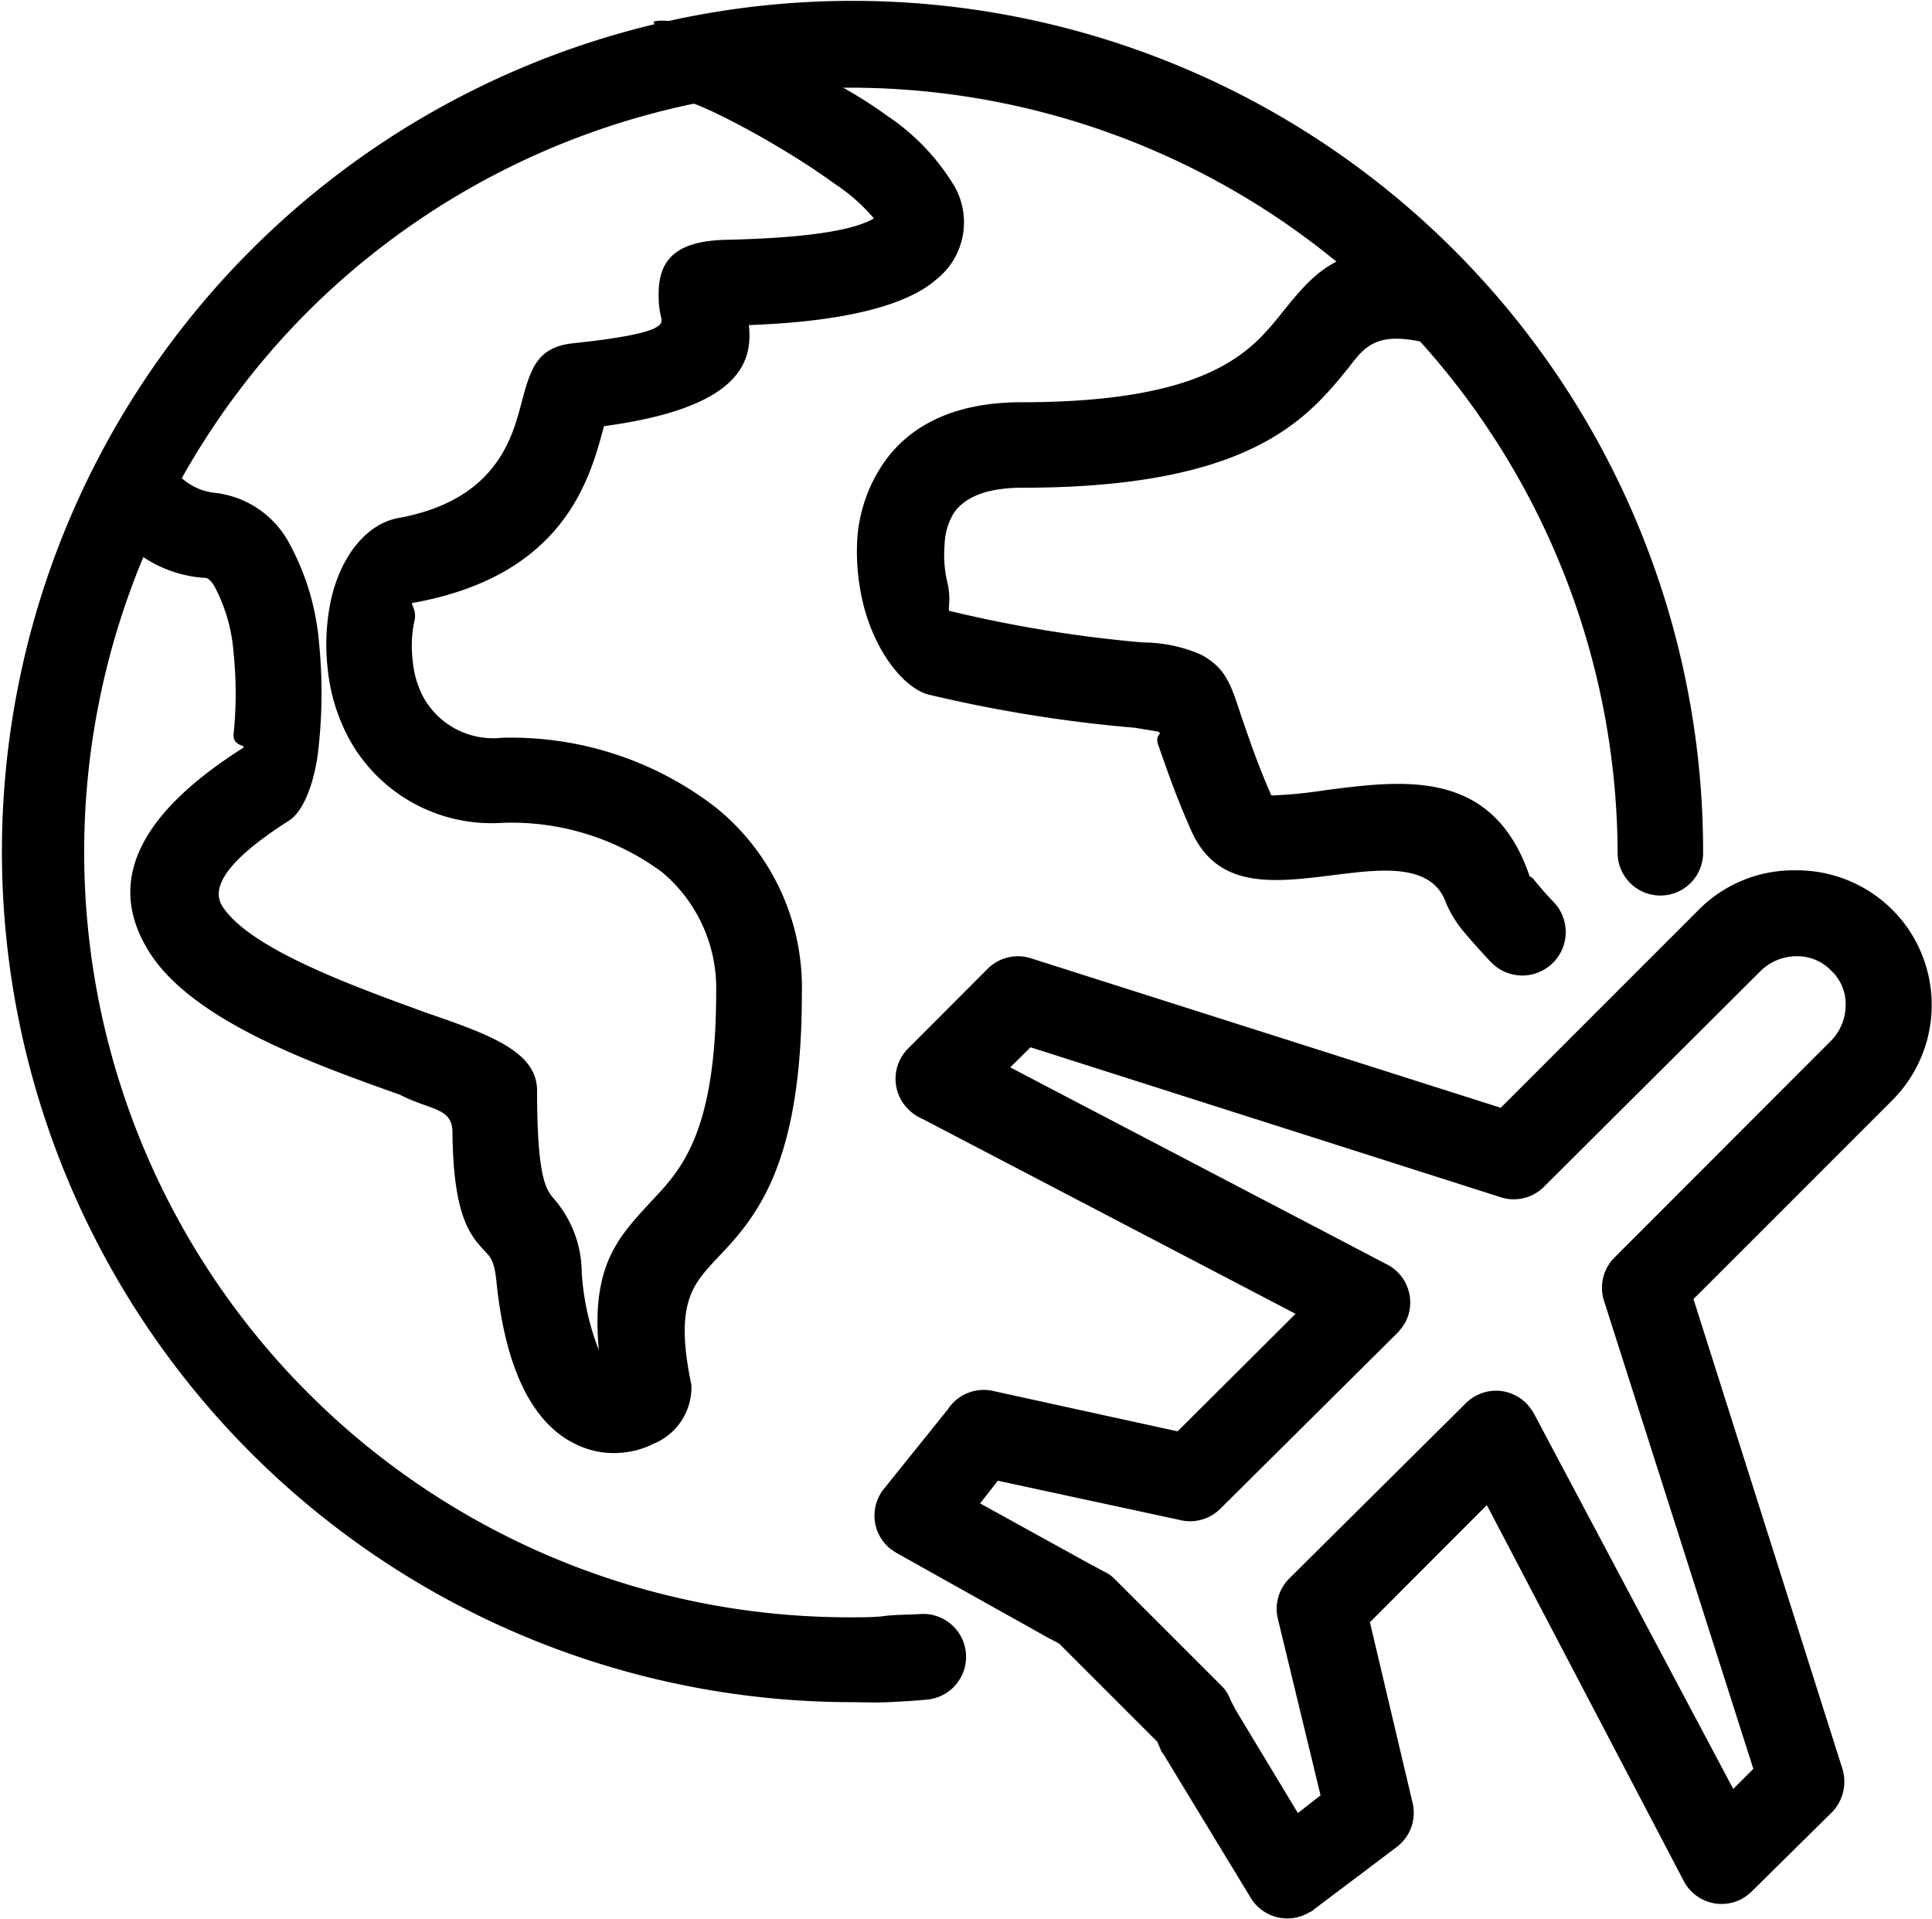 <?xml version="1.0" encoding="UTF-8"?>
<!DOCTYPE svg PUBLIC '-//W3C//DTD SVG 1.0//EN'
          'http://www.w3.org/TR/2001/REC-SVG-20010904/DTD/svg10.dtd'>
<svg data-name="Layer 1" height="89.8" preserveAspectRatio="xMidYMid meet" version="1.0" viewBox="4.9 5.1 90.4 89.8" width="90.4" xmlns="http://www.w3.org/2000/svg" xmlns:xlink="http://www.w3.org/1999/xlink" zoomAndPan="magnify"
><g id="change1_1"
  ><path d="M90.57,50.5a2.19,2.19,0,0,0-1.63-.66,2.42,2.42,0,0,0-1.63.66h0L77.16,60.61a2,2,0,0,1-2.09.49l-21.95-7-.95.94,17.61,9.21A2,2,0,0,1,70.64,67a2.92,2.92,0,0,1-.37.48h0L62,75.69a2,2,0,0,1-1.92.52l-8.49-1.83-.83,1.06,5,2.76h0l.8.43a1.66,1.66,0,0,1,.49.34h0l5,5a1.71,1.71,0,0,1,.43.68l.26.49,2.89,4.79,1.06-.83-2-8.27a2,2,0,0,1,.54-1.88h0l8.24-8.18a2,2,0,0,1,2.86,0,2.59,2.59,0,0,1,.43.63L86,88.8l.94-.94-7-21.94a2,2,0,0,1,.52-2h0L90.6,53.77a2.4,2.4,0,0,0,.66-1.65,2.14,2.14,0,0,0-.69-1.62Zm-1.63-4.68a6.34,6.34,0,0,1,4.46,1.8l0,0a6.31,6.31,0,0,1,0,9l-9.26,9.26,6.94,21.89a2.06,2.06,0,0,1-.45,2.11l-3.75,3.7h0a2.25,2.25,0,0,1-.49.37,2,2,0,0,1-2.71-.85L74.47,75.52,69,81l2,8.47h0a2,2,0,0,1-.75,2.05l-3.86,2.91a.55.55,0,0,1-.22.14,2,2,0,0,1-2.75-.68l-4.09-6.73v0a.55.55,0,0,1-.11-.17l-.17-.4L54.46,82,54,81.76h0l0,0-7.15-4h0l-.26-.17a2,2,0,0,1-.34-2.82l3-3.73a2,2,0,0,1,2.12-.86L60,72.07l5.52-5.5L48.06,57.45A2.1,2.1,0,0,1,47.4,57a2,2,0,0,1,0-2.85l3.72-3.73h0a2,2,0,0,1,2-.49l22,7,9.26-9.26,0,0a6.25,6.25,0,0,1,4.46-1.85Z"
  /></g
  ><g id="change1_2"
  ><path d="M47.91,80.62a2,2,0,1,1,.37,4c-.62.06-1.22.09-1.8.12s-1.31,0-1.83,0A39.8,39.8,0,1,1,84.59,45a2,2,0,0,1-4,0,35.93,35.93,0,0,0-61.3-25.31A35.8,35.8,0,0,0,44.65,80.77c.63,0,1.2,0,1.63-.06s1.12-.06,1.63-.09Z"
  /></g
  ><g id="change1_3"
  ><path d="M35.48,6.12c1.05-.43,7.26,1.71,10.92,4.39a10.39,10.39,0,0,1,3,3.05,3.41,3.41,0,0,1-.72,4.64c-1.28,1.11-4,1.94-8.74,2.11.2,1.82-.52,3.88-6.78,4.73h0l-.11,0,.11,0h0c-.66,2.48-1.86,7-8.95,8.27-.14,0,.2.31.09.8A5.59,5.59,0,0,0,24.21,36a4.44,4.44,0,0,0,.54,1.79,3.73,3.73,0,0,0,3.61,1.83,15.65,15.65,0,0,1,10.06,3.28,10.84,10.84,0,0,1,4,8.69c0,8.24-2.26,10.6-4.09,12.51-1,1.11-1.88,2-1.08,5.79a2.85,2.85,0,0,1-1.77,2.76,4.05,4.05,0,0,1-1.66.43,4,4,0,0,1-2.06-.45c-1.6-.8-3.15-2.85-3.63-7.56-.09-.91-.26-1.11-.43-1.31C27,63,26.1,62.24,26.07,58c-.06-1.08-1-.94-2.46-1.68C19.67,54.91,14,52.92,11.92,49.7c-1.83-2.85-1.2-6.07,4.31-9.58.32-.17-.45-.06-.4-.66a18.71,18.71,0,0,0,0-3.81,7.92,7.92,0,0,0-.89-3.11c-.14-.23-.29-.4-.43-.4a5.86,5.86,0,0,1-3.83-1.74c-.09-.06-.6-3.53-.72-4.1a3.32,3.32,0,0,1,3.38,1.11,2.74,2.74,0,0,0,1.54.74,4.52,4.52,0,0,1,3.49,2.25,11.77,11.77,0,0,1,1.46,4.79,23.4,23.4,0,0,1,0,4.65c-.15,1.79-.72,3.24-1.43,3.67-3,1.91-3.63,3.17-3.09,4,1.29,2,6.2,3.76,9.61,5,2.91,1,5.09,1.8,5.11,3.59,0,4.16.43,4.68.8,5.1a5.31,5.31,0,0,1,1.29,3.45,12.07,12.07,0,0,0,.8,3.62c-.37-4,.92-5.3,2.49-7,1.31-1.4,3-3.11,3-9.75a7.08,7.08,0,0,0-2.54-5.62,11.86,11.86,0,0,0-7.49-2.3,7.6,7.6,0,0,1-7.15-3.94,8.74,8.74,0,0,1-1-3.3,10,10,0,0,1,.14-3.11c.43-2.05,1.63-3.62,3.15-3.91,4.57-.82,5.34-3.73,5.77-5.35s.72-2.65,2.43-2.83c4.26-.45,4.18-.88,4.12-1.19a4,4,0,0,1-.12-.91c-.05-1.6.55-2.68,3.15-2.74,3.92-.09,6-.46,6.92-1A8.37,8.37,0,0,0,44,13.73c-2.83-2.06-6.71-4-7.09-3.88Z"
  /></g
  ><g id="change1_4"
  ><path d="M73,17.32a2,2,0,1,1-1.06,3.9c-2.52-.68-3.12,0-3.92,1.06-1.94,2.39-4.57,5.64-15.29,5.64-1.78,0-2.75.51-3.21,1.2a3,3,0,0,0-.42,1.45,5.6,5.6,0,0,0,.14,1.83c.17.77,0,1.25.08,1.28a60.87,60.87,0,0,0,9.07,1.48,6.82,6.82,0,0,1,2.71.57h0c1.15.63,1.38,1.34,1.89,2.91.29.8.66,2,1.4,3.68a22.59,22.59,0,0,0,2.6-.26c3.61-.46,7.75-1,9.47,4,0,.08,0,0,.17.14a14.89,14.89,0,0,0,1,1.14,2,2,0,0,1-3,2.74c-.46-.49-.86-.94-1.2-1.34a5.48,5.48,0,0,1-.86-1.37c-.65-1.91-3.06-1.6-5.17-1.34-2.92.37-5.55.71-6.78-2.11-.83-1.88-1.23-3.16-1.54-4-.14-.51.26-.45,0-.59h0L58,39.15a65.34,65.34,0,0,1-9.6-1.54c-1.23-.28-2.6-2.11-3.12-4.3a10.32,10.32,0,0,1-.26-3.11,7.19,7.19,0,0,1,1.12-3.28c1.14-1.76,3.2-3,6.55-3,8.8,0,10.75-2.39,12.15-4.13C66.64,17.55,67.93,16,73,17.32Z"
  /></g
></svg
>
